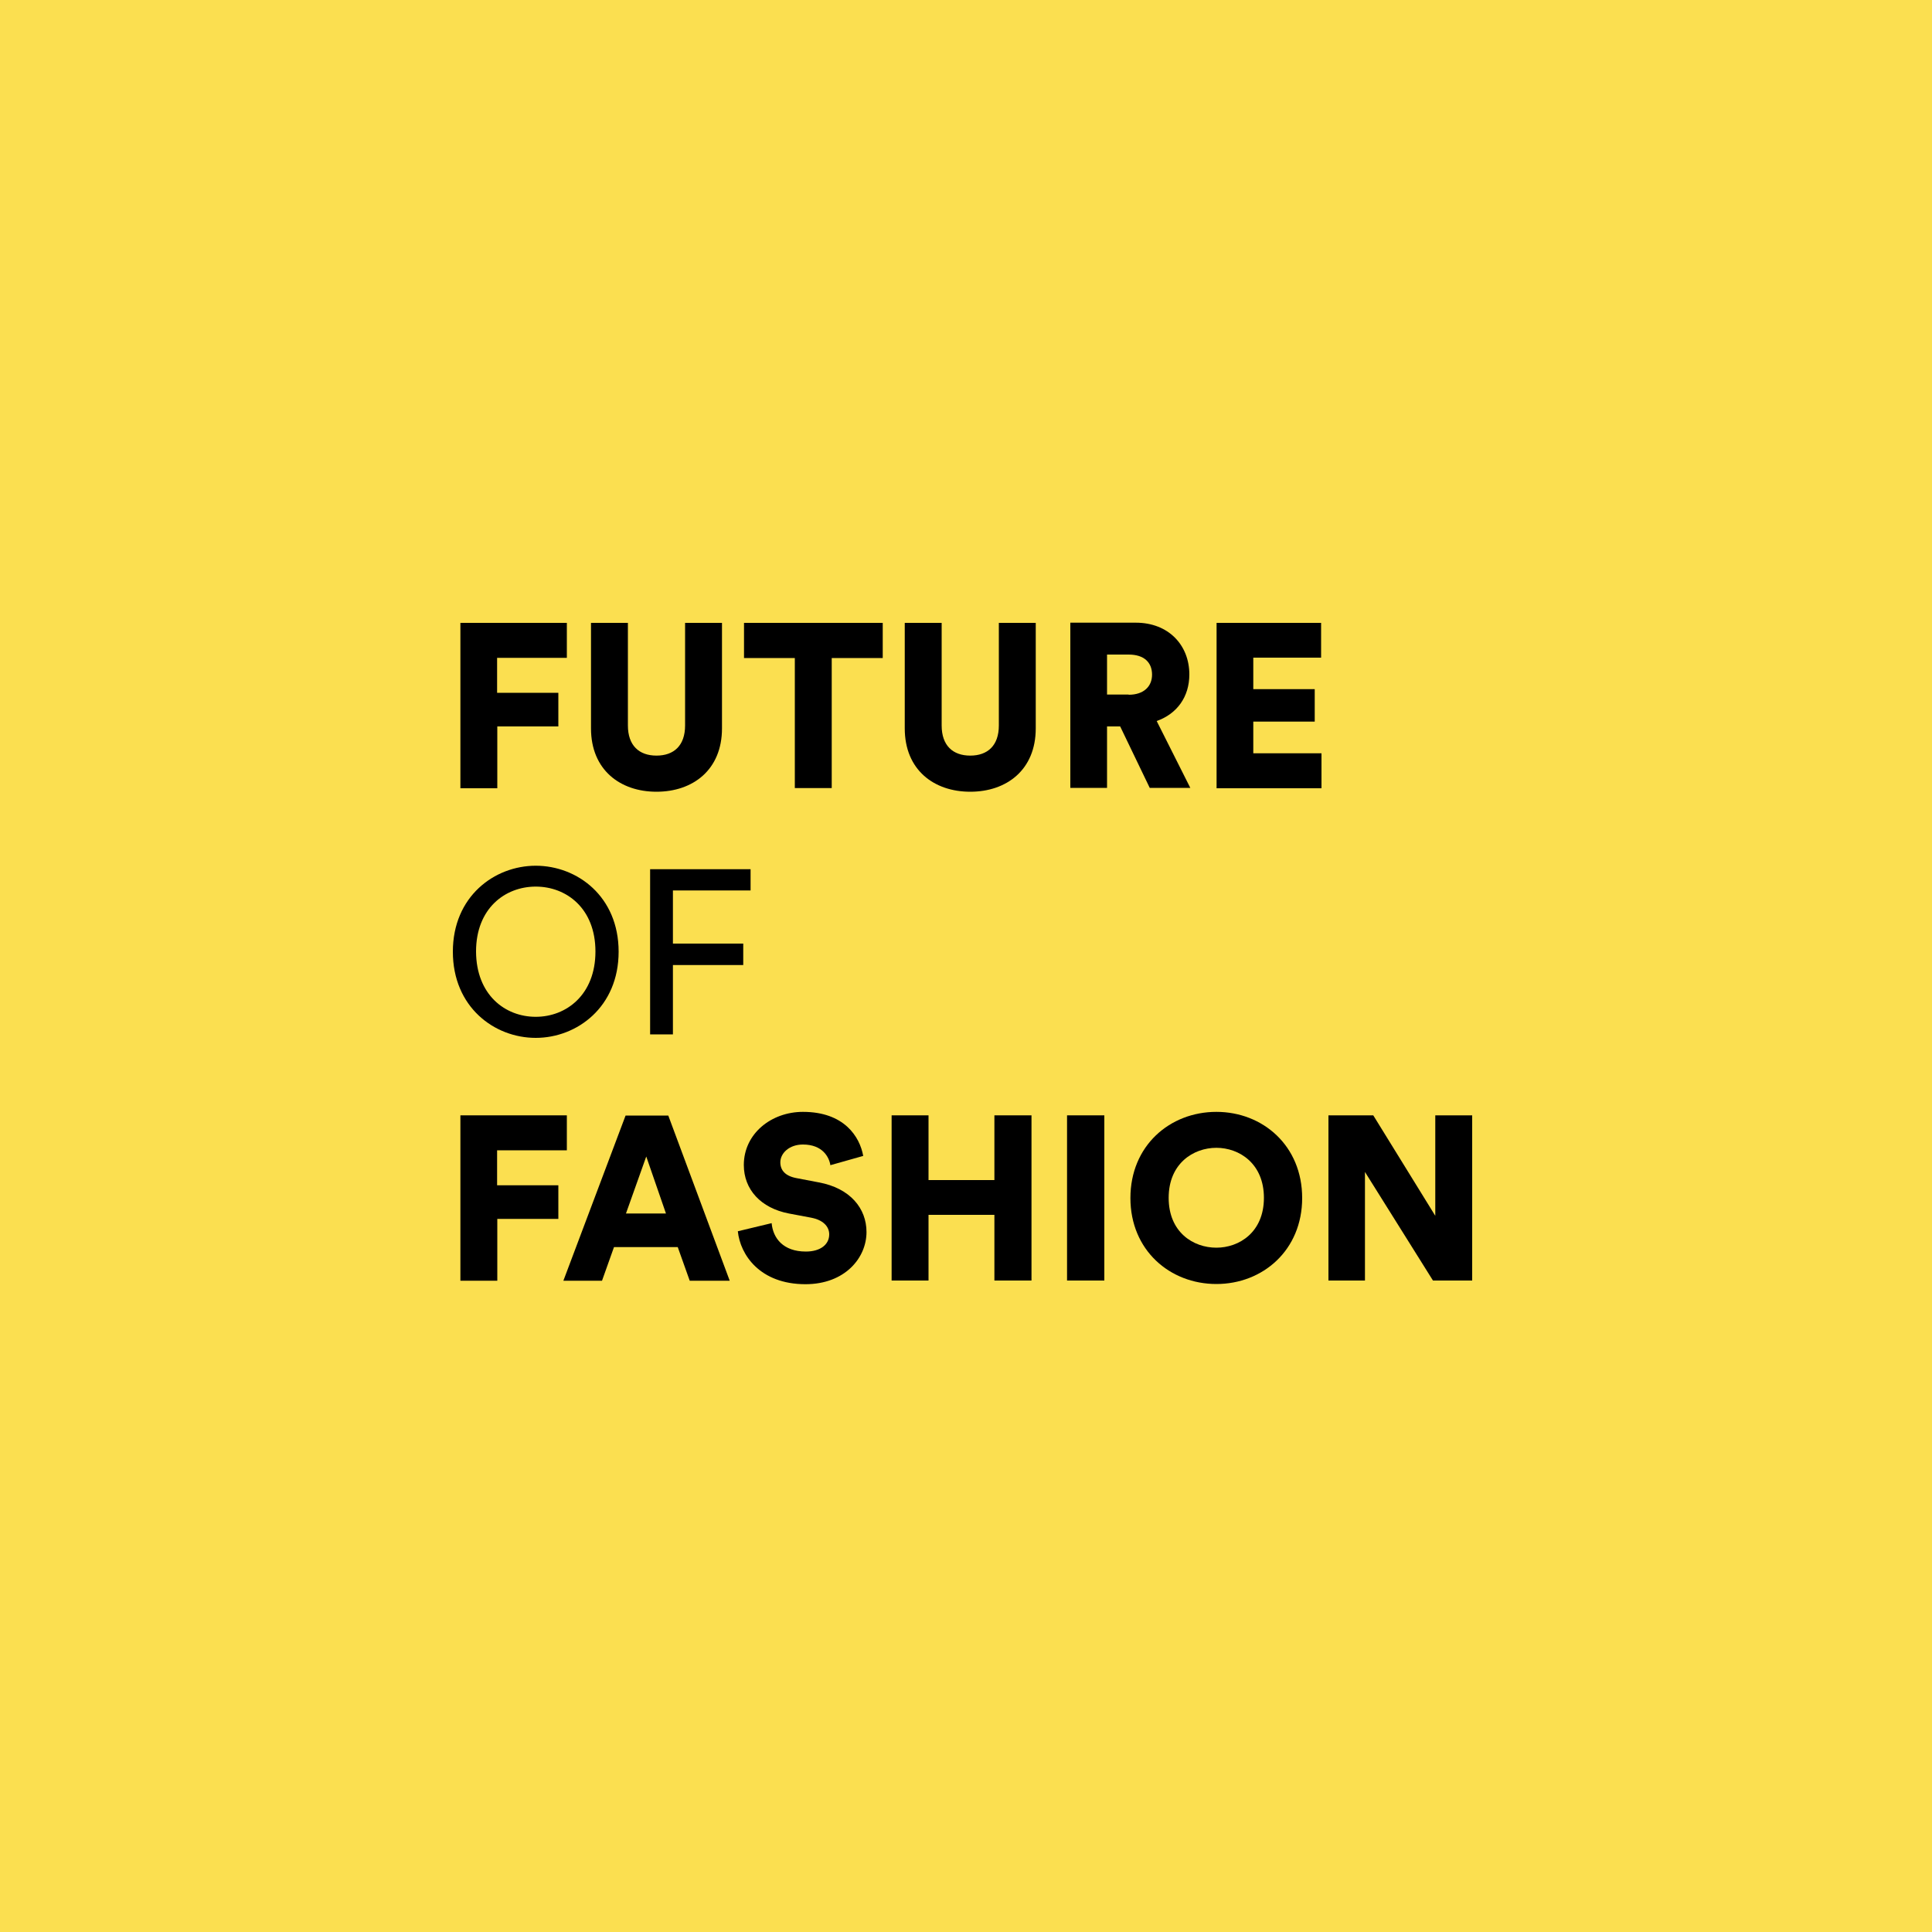 <?xml version="1.0" encoding="UTF-8"?>
<!-- Generator: Adobe Illustrator 27.3.1, SVG Export Plug-In . SVG Version: 6.00 Build 0)  -->
<svg xmlns="http://www.w3.org/2000/svg" xmlns:xlink="http://www.w3.org/1999/xlink" version="1.1" x="0px" y="0px" viewBox="0 0 1000 1000" style="enable-background:new 0 0 1000 1000;" xml:space="preserve">
<style type="text/css">
	.st0{fill:#FBDF50;}
</style>
<g id="Layer_2">
	<rect class="st0" width="1000" height="1000"></rect>
</g>
<g id="Layer_1">
	<g>
		<path d="M238.3,407.9v-85.5h55.1v18.1h-36.1v18.1H289v17.4h-31.6v32H238.3z"></path>
		<path d="M305.9,377v-54.6H325v53.1c0,10.4,5.8,15.6,14.8,15.6s14.8-5.2,14.8-15.6v-53.1h19.1V377c0,21.5-15.1,32.8-33.9,32.8    S305.9,398.5,305.9,377z"></path>
		<path d="M430.5,340.6v67.3h-19.1v-67.3h-26.3v-18.2h71.8v18.2H430.5z"></path>
		<path d="M468.3,377v-54.6h19.1v53.1c0,10.4,5.8,15.6,14.8,15.6c9,0,14.8-5.2,14.8-15.6v-53.1h19.1V377c0,21.5-15.1,32.8-33.9,32.8    C483.4,409.8,468.3,398.5,468.3,377z"></path>
		<path d="M579.8,376H573v31.8H554v-85.5h33.9c16.9,0,27.7,11.6,27.7,26.8c0,11.6-6.4,20.4-16.9,24.1l17.4,34.6h-21L579.8,376z     M584.2,359.6c7.8,0,12.1-4.3,12.1-10.4c0-6.4-4.2-10.4-12.1-10.4H573v20.7H584.2z"></path>
		<path d="M629.7,407.9v-85.5h54.1v18h-35.1v16.3h31.8v16.8h-31.8v16.4H684v18.1H629.7z"></path>
		<path d="M277.3,448.1c21.5,0,42.9,15.9,42.9,44.5s-21.5,44.6-42.9,44.6c-21.5,0-42.9-16-42.9-44.6S255.9,448.1,277.3,448.1z     M277.3,526.3c15.9,0,30.9-11.5,30.9-33.8c0-22.3-15-33.6-30.9-33.6c-15.9,0-30.9,11.3-30.9,33.6    C246.5,514.9,261.4,526.3,277.3,526.3z"></path>
		<path d="M336.5,535.4v-85.5h52v11h-40.2v27.5h36.4v11.1h-36.4v35.9H336.5z"></path>
		<path d="M238.3,662.8v-85.5h55.1v18.1h-36.1v18.1H289v17.4h-31.6v32H238.3z"></path>
		<path d="M350.8,645.5h-33l-6.2,17.4h-20l32.2-85.5h22.1l31.8,85.5h-20.7L350.8,645.5z M324,628.1h20.7l-10.2-29.5L324,628.1z"></path>
		<path d="M429.8,603.1c-0.6-4-3.9-10.7-14.2-10.7c-7.1,0-11.7,4.5-11.7,9.2c0,4.1,2.5,7.1,8.4,8.2l11.5,2.2    c16.3,3,24.7,13.5,24.7,25.7c0,13.4-11.2,27-31.6,27c-23.6,0-33.8-15.3-35-27.4l17.5-4.2c0.7,7.8,6,14.7,17.7,14.7    c7.5,0,12.1-3.6,12.1-8.9c0-4.3-3.5-7.5-9.2-8.6l-11.7-2.2c-14.5-2.8-23.3-12.4-23.3-25.1c0-16.2,14.2-27.5,30.6-27.5    c21.3,0,29.4,12.8,31.2,22.8L429.8,603.1z"></path>
		<path d="M514.7,662.8v-34h-34.1v34h-19.1v-85.5h19.1v33.5h34.1v-33.5h19.2v85.5H514.7z"></path>
		<path d="M552.3,662.8v-85.5h19.3v85.5H552.3z"></path>
		<path d="M629.6,575.5c24,0,44.4,17.5,44.4,44.6c0,27-20.4,44.5-44.4,44.5c-24.1,0-44.5-17.5-44.5-44.5    C585.1,593,605.5,575.5,629.6,575.5z M629.6,645.8c11.8,0,24.6-8,24.6-25.8s-12.8-25.9-24.6-25.9c-11.9,0-24.7,8.1-24.7,25.9    S617.6,645.8,629.6,645.8z"></path>
		<path d="M741.7,662.8l-35.2-56.2v56.2h-18.9v-85.5h23.2l32.1,52v-52h19.1v85.5H741.7z"></path>
	</g>
</g>
</svg>
